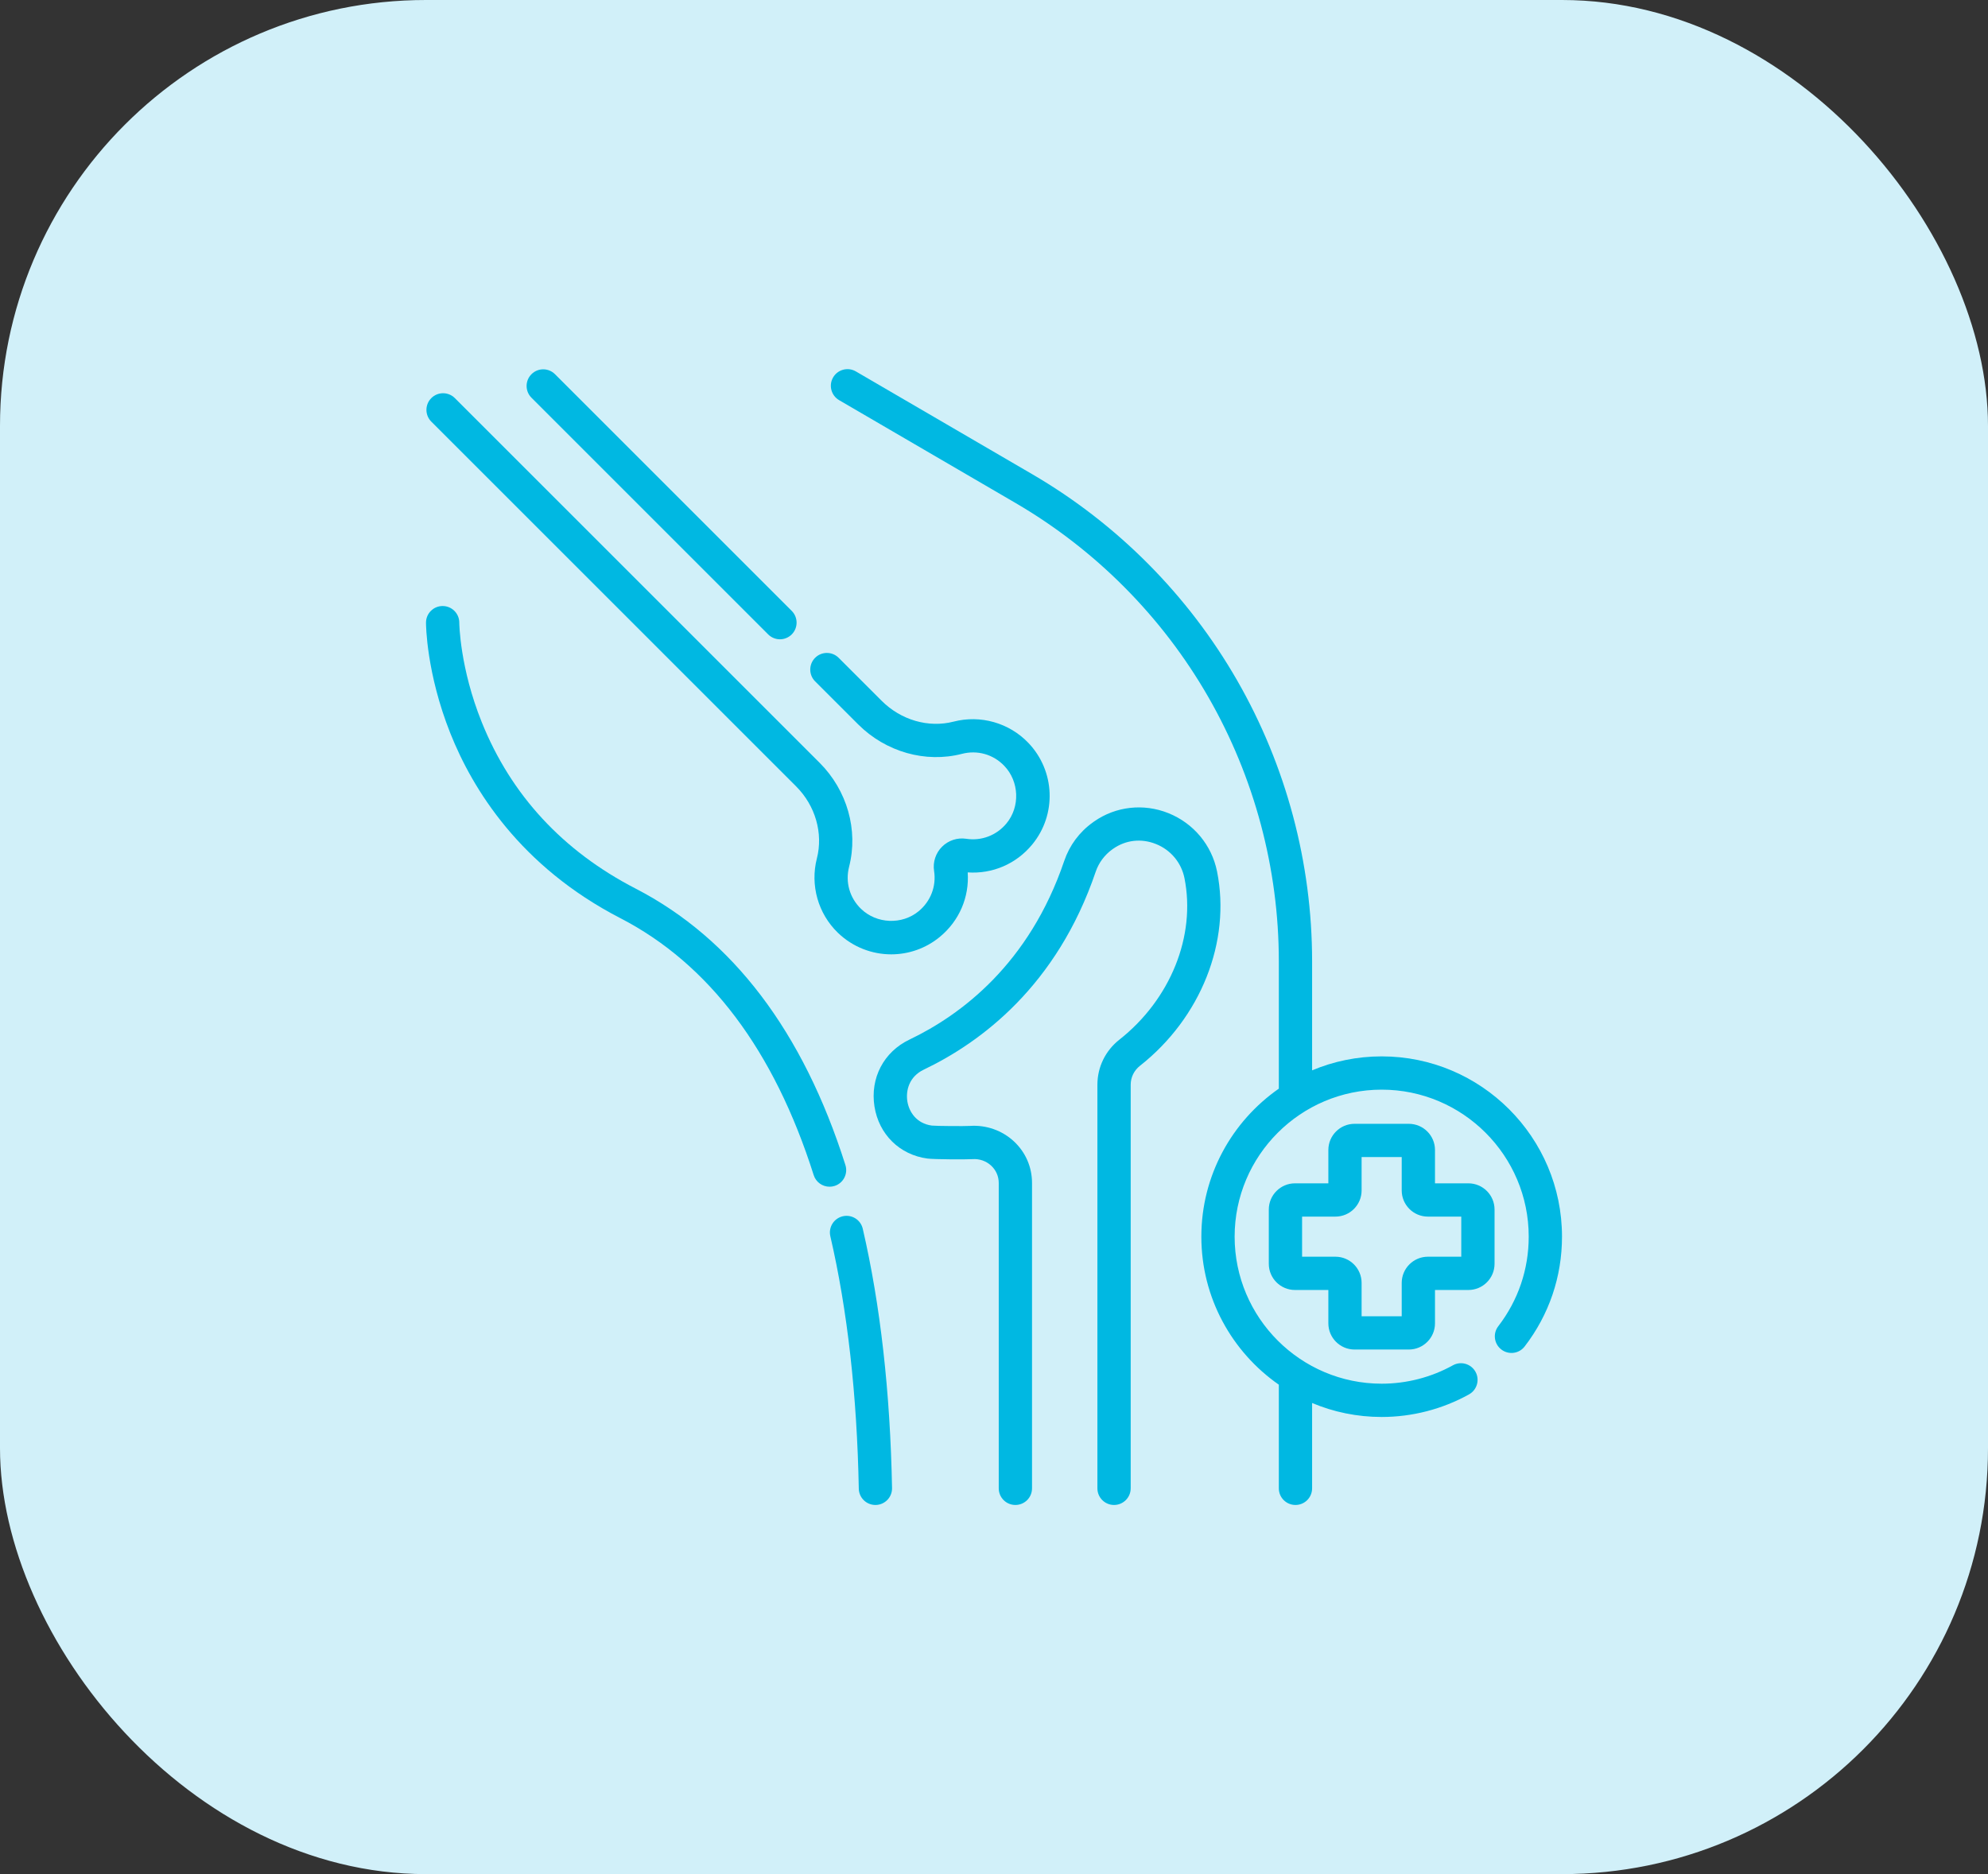 <?xml version="1.0" encoding="UTF-8"?>
<svg xmlns="http://www.w3.org/2000/svg" width="70" height="66" viewBox="0 0 70 66" fill="none">
  <rect x="0" y="0" width="70" height="66" fill="#333333" stroke="none"/>
  <rect width="70" height="66" rx="15" fill="#D1F0F9"></rect>
  <g clip-path="url(#clip0_133_157)">
    <path d="M27.049 22.342C27.163 22.456 27.313 22.514 27.463 22.514C27.613 22.514 27.763 22.456 27.878 22.342C28.106 22.113 28.106 21.742 27.878 21.514L19.542 13.178C19.313 12.949 18.942 12.949 18.714 13.178C18.485 13.407 18.485 13.778 18.714 14.007L27.049 22.342Z" fill="#00B8E2"></path>
    <path d="M28.033 27.694C28.711 28.372 28.991 29.345 28.763 30.232C28.522 31.174 28.806 32.178 29.506 32.852C30.028 33.354 30.704 33.609 31.381 33.609C31.987 33.609 32.594 33.405 33.093 32.994C33.778 32.429 34.135 31.593 34.074 30.723C34.944 30.783 35.779 30.427 36.343 29.744C37.215 28.689 37.156 27.148 36.207 26.159C35.531 25.455 34.524 25.169 33.578 25.413C32.695 25.641 31.725 25.361 31.046 24.681L29.53 23.166C29.301 22.937 28.93 22.937 28.701 23.166C28.473 23.395 28.473 23.766 28.701 23.995L30.217 25.51C31.188 26.481 32.589 26.879 33.871 26.548C34.415 26.407 34.973 26.565 35.361 26.97C35.89 27.521 35.924 28.411 35.44 28.997C35.091 29.419 34.561 29.622 34.022 29.539C33.711 29.491 33.393 29.596 33.17 29.819C32.947 30.041 32.842 30.36 32.89 30.671C32.974 31.21 32.77 31.741 32.347 32.09C31.76 32.574 30.869 32.538 30.319 32.008C29.917 31.62 29.759 31.065 29.898 30.523C30.228 29.236 29.831 27.835 28.862 26.865L16.016 14.02C15.787 13.791 15.416 13.791 15.187 14.02C14.958 14.249 14.958 14.62 15.187 14.849L28.033 27.694Z" fill="#00B8E2"></path>
    <path d="M42.854 30.691C42.667 29.759 42.025 28.991 41.138 28.635C40.264 28.286 39.287 28.396 38.523 28.931L38.475 28.966C38.004 29.305 37.658 29.773 37.473 30.318C36.238 33.957 33.827 35.749 32.021 36.612C31.117 37.044 30.634 37.968 30.791 38.966C30.946 39.949 31.677 40.669 32.655 40.8C32.891 40.832 34.035 40.834 34.238 40.821C34.488 40.803 34.724 40.886 34.903 41.053C35.073 41.212 35.167 41.428 35.167 41.662V52.414C35.167 52.738 35.429 53 35.753 53C36.077 53 36.339 52.738 36.339 52.414V41.662C36.339 41.1 36.113 40.58 35.703 40.197C35.29 39.812 34.728 39.612 34.158 39.651C33.987 39.663 32.971 39.657 32.811 39.639C32.263 39.565 32.007 39.149 31.949 38.784C31.89 38.407 32.01 37.916 32.527 37.669C34.536 36.709 37.217 34.72 38.583 30.694C38.688 30.386 38.893 30.109 39.16 29.916L39.197 29.89C39.641 29.579 40.19 29.518 40.703 29.724C41.222 29.931 41.596 30.379 41.706 30.922C42.115 32.96 41.215 35.194 39.414 36.614C38.923 37.001 38.641 37.579 38.641 38.201V52.414C38.641 52.738 38.903 53 39.227 53C39.55 53 39.813 52.738 39.813 52.414V38.2C39.813 37.94 39.932 37.697 40.139 37.534C42.284 35.844 43.35 33.158 42.854 30.691Z" fill="#00B8E2"></path>
    <path d="M30.379 43.272C30.306 42.956 29.992 42.76 29.676 42.833C29.361 42.906 29.164 43.221 29.237 43.536C29.839 46.135 30.176 49.126 30.239 52.425C30.245 52.745 30.506 53 30.824 53C30.828 53 30.832 53 30.836 53C31.159 52.994 31.417 52.726 31.41 52.403C31.346 49.022 30.999 45.95 30.379 43.272Z" fill="#00B8E2"></path>
    <path d="M29.768 41.029C28.279 36.331 25.793 33.055 22.379 31.292C19.818 29.97 17.996 28 16.964 25.435C16.192 23.518 16.172 21.963 16.172 21.927C16.172 21.604 15.909 21.342 15.586 21.342C15.262 21.342 15 21.604 15 21.928C15 21.999 15.01 23.694 15.857 25.824C16.638 27.787 18.31 30.511 21.842 32.334C24.968 33.948 27.259 36.993 28.651 41.383C28.73 41.633 28.961 41.792 29.21 41.792C29.268 41.792 29.328 41.784 29.387 41.765C29.695 41.667 29.866 41.338 29.768 41.029Z" fill="#00B8E2"></path>
    <path d="M51.703 41.673H50.528V40.499C50.528 39.99 50.115 39.577 49.606 39.577H47.695C47.186 39.577 46.773 39.99 46.773 40.499V41.673H45.598C45.09 41.673 44.676 42.087 44.676 42.596V44.507C44.676 45.016 45.09 45.429 45.598 45.429H46.773V46.604C46.773 47.112 47.186 47.526 47.695 47.526H49.606C50.115 47.526 50.528 47.112 50.528 46.604V45.429H51.703C52.212 45.429 52.625 45.016 52.625 44.507V42.596C52.625 42.087 52.212 41.673 51.703 41.673ZM51.453 44.257H50.279C49.77 44.257 49.356 44.671 49.356 45.179V46.354H47.944V45.179C47.944 44.671 47.531 44.257 47.022 44.257H45.848V42.845H47.022C47.531 42.845 47.944 42.432 47.944 41.923V40.748H49.356V41.923C49.356 42.432 49.77 42.845 50.279 42.845H51.453V44.257Z" fill="#00B8E2"></path>
    <path d="M48.651 37.202C47.783 37.202 46.955 37.377 46.201 37.694V33.855C46.201 30.388 45.288 26.967 43.561 23.961C41.834 20.955 39.338 18.443 36.343 16.698L30.136 13.08C29.857 12.917 29.498 13.011 29.335 13.291C29.172 13.57 29.267 13.929 29.546 14.092L35.752 17.71C38.571 19.353 40.92 21.716 42.545 24.545C44.17 27.373 45.029 30.593 45.029 33.855V38.339C43.382 39.487 42.301 41.395 42.301 43.551C42.301 45.707 43.382 47.616 45.029 48.764V52.414C45.029 52.738 45.291 53 45.615 53C45.939 53 46.201 52.738 46.201 52.414V49.409C46.955 49.726 47.783 49.901 48.651 49.901C49.725 49.901 50.789 49.626 51.725 49.106C52.008 48.949 52.111 48.593 51.954 48.31C51.797 48.027 51.44 47.924 51.157 48.082C50.394 48.505 49.527 48.729 48.651 48.729C45.796 48.729 43.473 46.406 43.473 43.551C43.473 40.697 45.796 38.374 48.651 38.374C51.505 38.374 53.828 40.697 53.828 43.551C53.828 44.702 53.458 45.792 52.757 46.704C52.559 46.96 52.607 47.328 52.864 47.525C53.12 47.722 53.488 47.675 53.685 47.418C54.545 46.3 55 44.963 55 43.551C55 40.05 52.152 37.202 48.651 37.202Z" fill="#00B8E2"></path>
  </g>
  <defs>
    <clipPath id="clip0_133_157">
      <rect width="40" height="40" fill="white" transform="translate(15 13)"></rect>
    </clipPath>
  </defs>
</svg>
